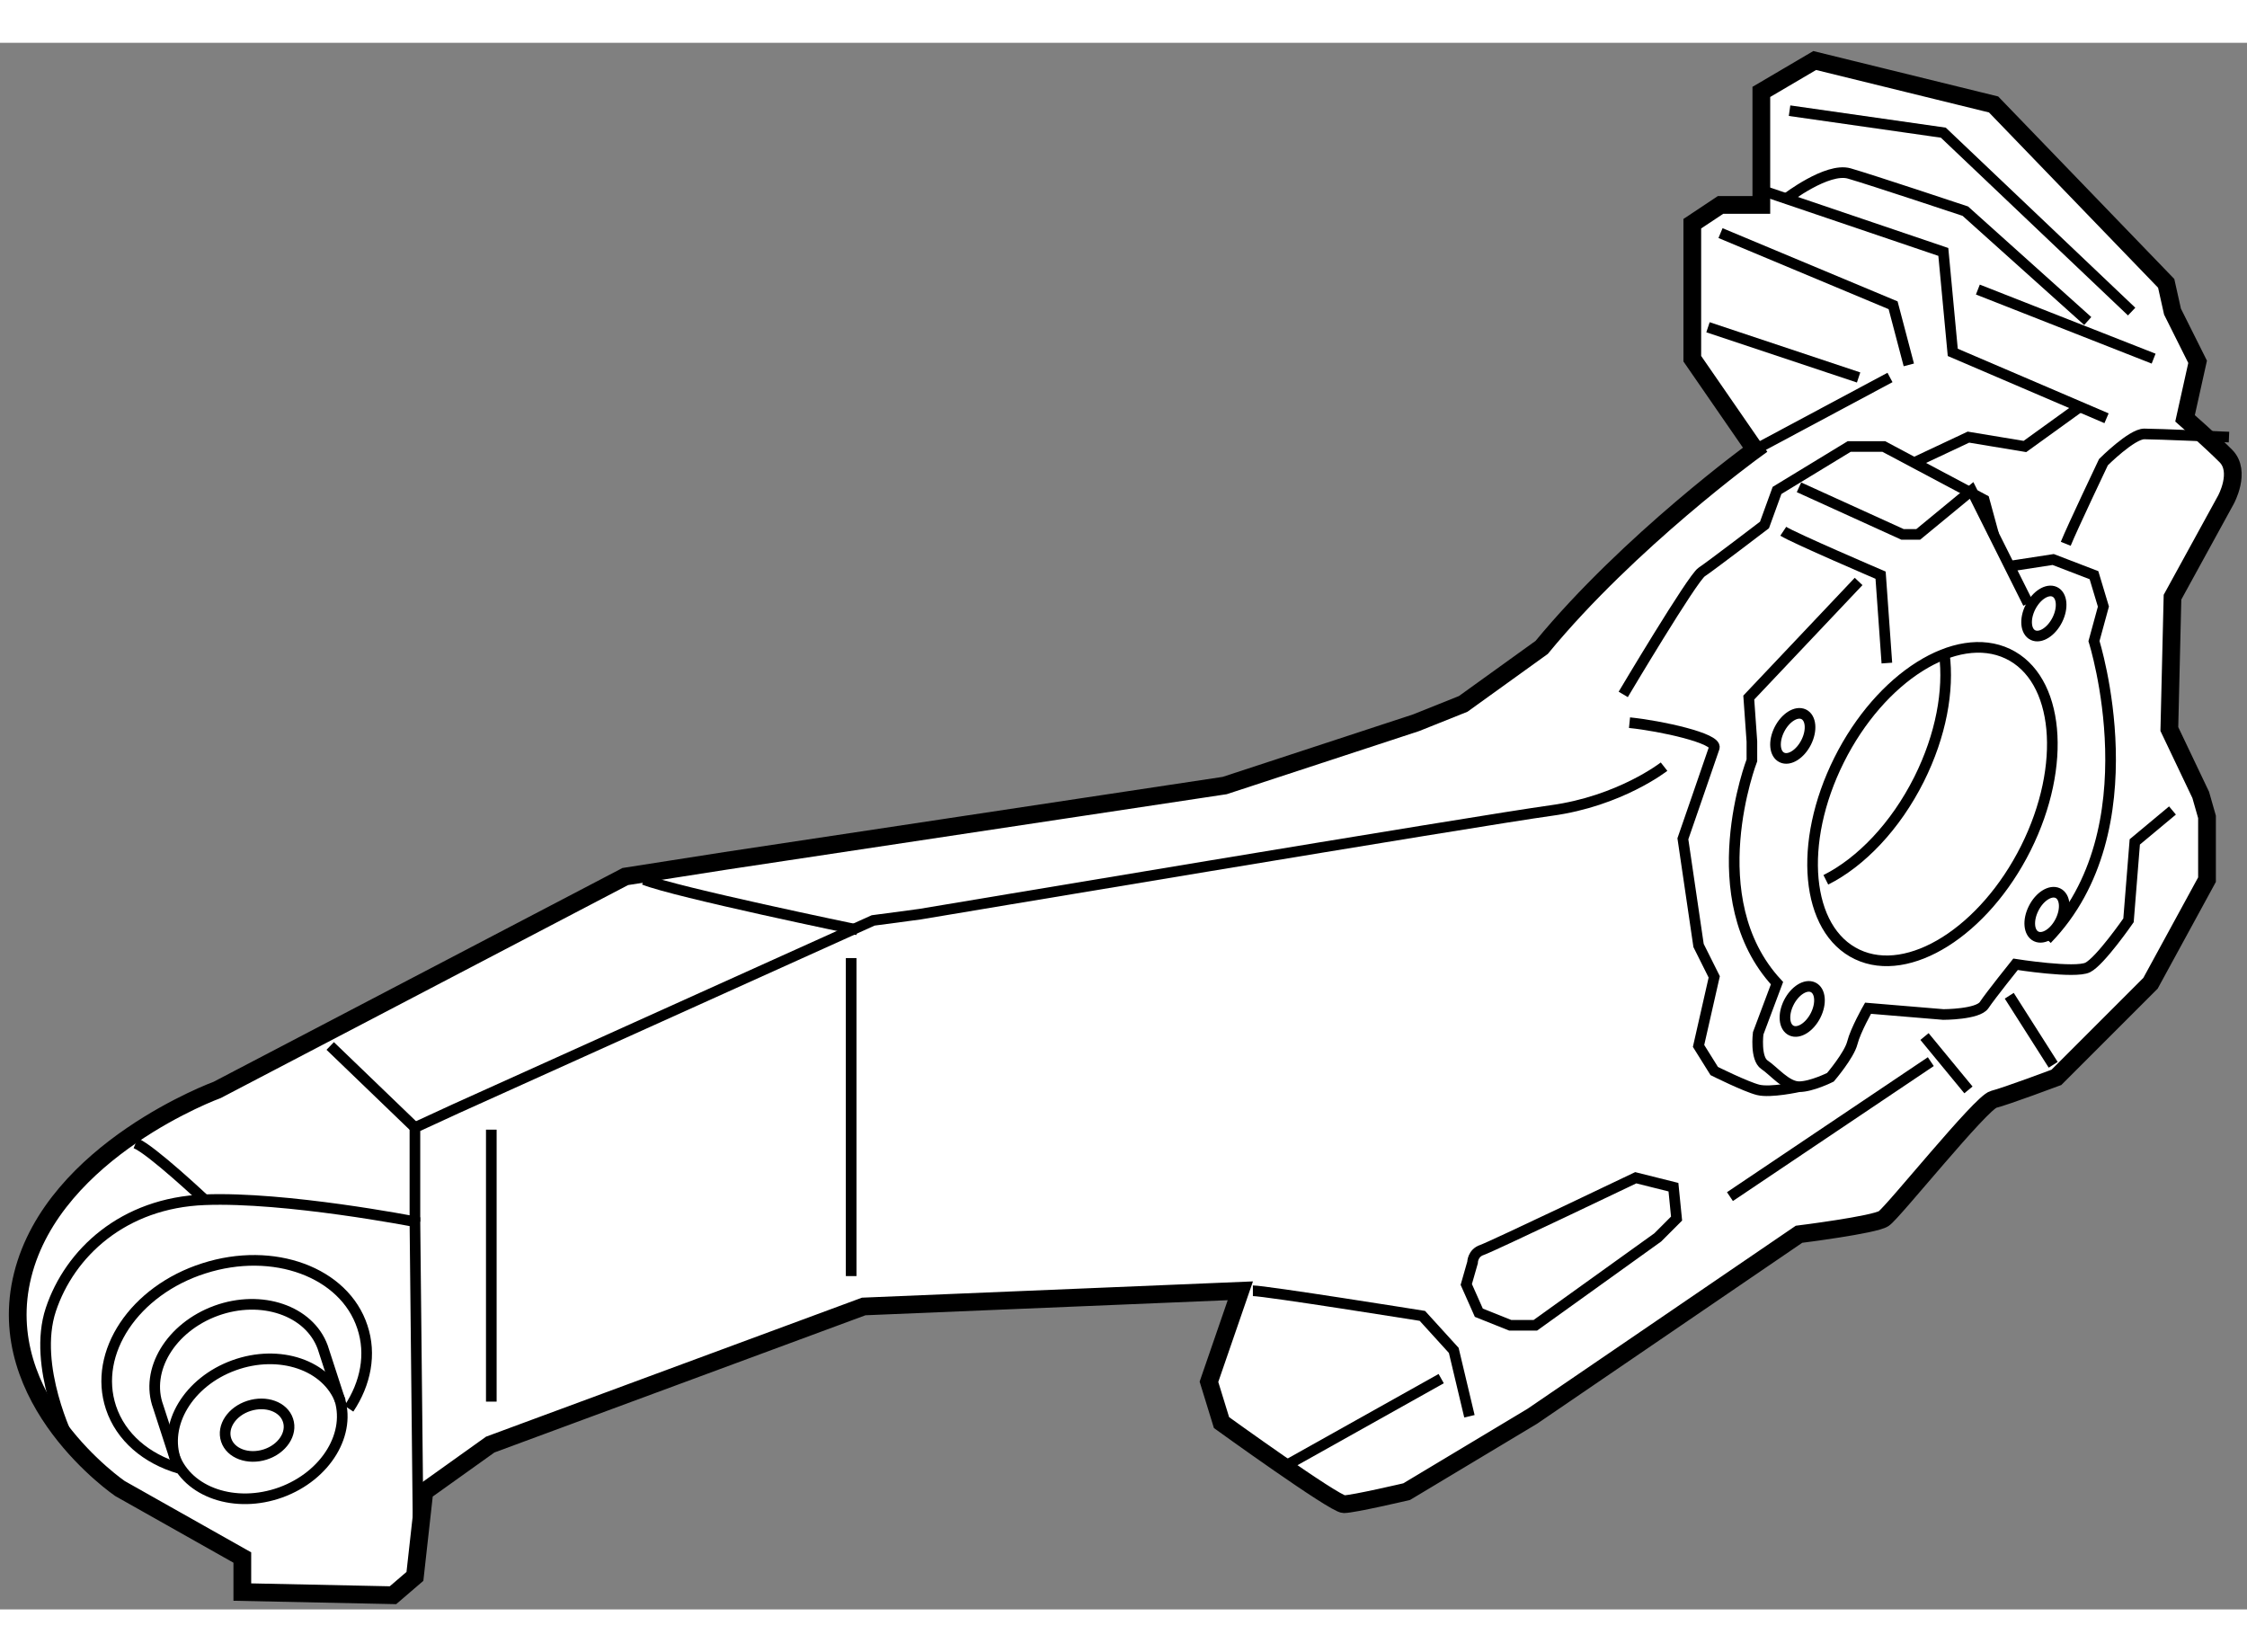 <?xml version="1.0" encoding="utf-8"?>
<!-- Generator: Adobe Illustrator 15.1.0, SVG Export Plug-In . SVG Version: 6.00 Build 0)  -->
<!DOCTYPE svg PUBLIC "-//W3C//DTD SVG 1.1//EN" "http://www.w3.org/Graphics/SVG/1.1/DTD/svg11.dtd">
<svg version="1.1" xmlns="http://www.w3.org/2000/svg" xmlns:xlink="http://www.w3.org/1999/xlink" x="0px" y="0px" width="244.8px"
	 height="180px" viewBox="131.188 82.732 63.361 44.175" enable-background="new 0 0 244.8 180" xml:space="preserve">
	
<rect x="131.188" y="82.732" width="63.361" height="44.175" fill="#808080" stroke="none"/>
	
<g><path fill="#FFFFFF" stroke="#000000" stroke-width="0.5" d="M137.313,112.258c0,0-4.602,1.682-5.486,5.222
				c-0.886,3.539,2.743,6.018,2.743,6.018l3.451,1.946v0.974l4.248,0.089l0.619-0.531l0.266-2.39l1.858-1.327l10.531-3.894
				l10.62-0.442l-0.885,2.566l0.354,1.15c0,0,3.187,2.301,3.451,2.301c0.266,0,1.771-0.354,1.771-0.354l3.54-2.124l7.522-5.133
				c0,0,2.123-0.265,2.389-0.442c0.266-0.177,2.744-3.274,3.098-3.362c0.354-0.089,1.771-0.62,1.771-0.62l2.654-2.654l1.593-2.921
				v-1.77l-0.177-0.62l-0.885-1.858l0.089-3.717l1.504-2.743c0,0,0.442-0.797,0-1.239s-1.15-1.062-1.15-1.062l0.354-1.593
				l-0.708-1.416l-0.178-0.797l-4.867-5.044l-5.044-1.239l-1.505,0.885v3.187h-1.15l-0.797,0.53v3.806l1.771,2.566
				c0,0-3.54,2.566-6.018,5.575l-2.213,1.593l-1.327,0.531l-5.398,1.771l-14.071,2.123l-2.832,0.443L137.313,112.258z"></path><path fill="none" stroke="#000000" stroke-width="0.3" d="M136.101,122.584c0.38,1.029,1.725,1.486,3.006,1.023
						c1.28-0.466,2.011-1.679,1.632-2.706l-0.452-1.39c-0.379-1.03-1.724-1.49-3.004-1.026c-1.282,0.468-2.011,1.679-1.633,2.709
						L136.101,122.584z"></path><path fill="none" stroke="#000000" stroke-width="0.3" d="M140.791,121.045c-0.377-1.028-1.723-1.486-3.006-1.021
						c-1.279,0.463-2.011,1.676-1.63,2.707"></path><path fill="none" stroke="#000000" stroke-width="0.3" d="M137.566,122.132c-0.127-0.38,0.162-0.812,0.644-0.965
					s0.974,0.024,1.099,0.406c0.127,0.378-0.162,0.812-0.644,0.966C138.185,122.692,137.691,122.511,137.566,122.132z"></path><path fill="none" stroke="#000000" stroke-width="0.3" d="M136.238,122.929c-0.919-0.27-1.642-0.873-1.921-1.714
					c-0.513-1.546,0.662-3.302,2.619-3.925c1.961-0.63,3.962,0.106,4.47,1.652c0.257,0.769,0.094,1.593-0.38,2.304"></path><path fill="none" stroke="#000000" stroke-width="0.3" d="M133.153,122.169c0,0-1.062-2.123-0.531-3.717
				c0.531-1.593,2.036-3.009,4.337-3.097c2.301-0.089,5.929,0.619,5.929,0.619l0.089,8.496"></path><path fill="none" stroke="#000000" stroke-width="0.3" d="M135.012,113.762c0.442,0.178,1.947,1.594,1.947,1.594"></path><path fill="none" stroke="#000000" stroke-width="0.3" d="M142.888,115.975c0-0.442,0-2.655,0-2.655l1.15-0.53l11.771-5.311
				l1.327-0.177c0,0,15.842-2.655,17.788-2.921c1.947-0.265,3.187-1.238,3.187-1.238"></path><path fill="none" stroke="#000000" stroke-width="0.3" d="M166.517,117.922c0.354,0,4.779,0.708,4.779,0.708l0.885,0.973
				l0.442,1.858"></path><line fill="none" stroke="#000000" stroke-width="0.3" x1="167.402" y1="122.877" x2="171.827" y2="120.399"></line><path fill="none" stroke="#000000" stroke-width="0.3" d="M176.96,101.106c0,0,1.946-3.274,2.212-3.451s1.771-1.327,1.771-1.327
				l0.354-0.974l2.035-1.239h0.974l2.832,1.505l0.266,0.974"></path><path fill="none" stroke="#000000" stroke-width="0.3" d="M181.473,96.505c0.266,0.177,2.744,1.239,2.744,1.239l0.177,2.478"></path><polyline fill="none" stroke="#000000" stroke-width="0.3" points="181.916,95.266 184.836,96.594 185.278,96.594 186.783,95.354 
				188.376,98.54 		"></polyline><path fill="none" stroke="#000000" stroke-width="0.3" d="M183.597,97.921l-3.097,3.274l0.088,1.239v0.531
				c0,0-1.504,3.894,0.708,6.283l-0.531,1.416c0,0-0.088,0.708,0.178,0.885s0.619,0.619,0.974,0.619c0.354,0,0.885-0.266,0.885-0.266
				s0.53-0.619,0.619-0.973c0.089-0.354,0.442-0.974,0.442-0.974l2.124,0.177c0,0,0.974,0,1.15-0.266s0.885-1.15,0.885-1.15
				s1.682,0.266,2.036,0.089c0.354-0.178,1.15-1.328,1.15-1.328l0.177-2.212l1.063-0.886"></path><path fill="none" stroke="#000000" stroke-width="0.3" d="M187.934,97.479l1.15-0.177l1.15,0.442l0.266,0.885l-0.266,0.974
				c0,0,1.682,5.31-1.327,8.407"></path><polyline fill="none" stroke="#000000" stroke-width="0.3" points="180.765,86.858 185.986,88.629 186.252,91.461 190.588,93.319 
						"></polyline><path fill="none" stroke="#000000" stroke-width="0.3" d="M189.438,96.859c0.178-0.442,1.063-2.302,1.063-2.302
				s0.796-0.796,1.15-0.796c0.354,0,2.39,0.089,2.39,0.089"></path><line fill="none" stroke="#000000" stroke-width="0.3" x1="180.677" y1="94.204" x2="184.482" y2="92.169"></line><polyline fill="none" stroke="#000000" stroke-width="0.3" points="179.703,88.098 184.57,90.133 185.013,91.814 		"></polyline><line fill="none" stroke="#000000" stroke-width="0.3" x1="179.35" y1="90.753" x2="183.597" y2="92.169"></line><polyline fill="none" stroke="#000000" stroke-width="0.3" points="181.65,84.646 185.986,85.266 191.296,90.311 		"></polyline><line fill="none" stroke="#000000" stroke-width="0.3" x1="186.96" y1="89.69" x2="191.916" y2="91.638"></line><polyline fill="none" stroke="#000000" stroke-width="0.3" points="185.19,94.558 186.694,93.851 188.287,94.115 189.881,92.965 
						"></polyline><path fill="none" stroke="#000000" stroke-width="0.3" d="M173.773,118.895l-0.885-0.354l-0.354-0.797l0.177-0.619
				c0,0,0-0.266,0.266-0.354c0.266-0.089,4.336-2.036,4.336-2.036l1.063,0.266l0.088,0.885l-0.53,0.531l-3.452,2.478H173.773z"></path><line fill="none" stroke="#000000" stroke-width="0.3" x1="179.969" y1="115.267" x2="185.633" y2="111.461"></line><line fill="none" stroke="#000000" stroke-width="0.3" x1="185.455" y1="110.753" x2="186.694" y2="112.258"></line><line fill="none" stroke="#000000" stroke-width="0.3" x1="187.845" y1="109.603" x2="189.084" y2="111.55"></line><line fill="none" stroke="#000000" stroke-width="0.3" x1="140.499" y1="111.019" x2="142.888" y2="113.319"></line><path fill="none" stroke="#000000" stroke-width="0.3" d="M149.349,106.328c0.885,0.354,6.018,1.416,6.018,1.416"></path><path fill="none" stroke="#000000" stroke-width="0.3" d="M177.137,101.903c0.885,0.089,2.478,0.442,2.39,0.708
				c-0.089,0.266-0.885,2.566-0.885,2.566l0.442,3.009l0.442,0.885l-0.442,1.947l0.442,0.708c0,0,0.885,0.442,1.238,0.531
				c0.354,0.088,1.151-0.089,1.151-0.089"></path><path fill="none" stroke="#000000" stroke-width="0.3" d="M188.313,105.442c-1.172,2.341-3.301,3.685-4.754,2.996
				c-1.455-0.688-1.682-3.142-0.512-5.482c1.17-2.342,3.302-3.684,4.755-2.997S189.482,103.101,188.313,105.442z"></path><path fill="none" stroke="#000000" stroke-width="0.3" d="M186.014,99.966c0.136,1.023-0.092,2.292-0.71,3.529
				c-0.667,1.333-1.645,2.344-2.631,2.839"></path><path fill="none" stroke="#000000" stroke-width="0.3" d="M189.2,99.004c-0.169,0.337-0.475,0.529-0.684,0.431
				c-0.21-0.099-0.243-0.452-0.074-0.789s0.476-0.53,0.685-0.432C189.336,98.313,189.369,98.666,189.2,99.004z"></path><path fill="none" stroke="#000000" stroke-width="0.3" d="M182.386,110.154c-0.169,0.336-0.475,0.529-0.684,0.431
				c-0.21-0.099-0.243-0.451-0.074-0.789c0.169-0.337,0.476-0.53,0.685-0.431S182.555,109.817,182.386,110.154z"></path><path fill="none" stroke="#000000" stroke-width="0.3" d="M182.12,102.455c-0.169,0.336-0.475,0.529-0.683,0.43
				c-0.211-0.098-0.244-0.45-0.075-0.788c0.169-0.337,0.476-0.53,0.685-0.431C182.256,101.765,182.289,102.118,182.12,102.455z"></path><path fill="none" stroke="#000000" stroke-width="0.3" d="M189.288,107.499c-0.168,0.337-0.474,0.53-0.683,0.431
				c-0.21-0.099-0.243-0.451-0.074-0.788c0.168-0.338,0.476-0.531,0.684-0.432C189.424,106.81,189.457,107.162,189.288,107.499z"></path><path fill="none" stroke="#000000" stroke-width="0.3" d="M181.562,87.124c0,0,1.15-0.885,1.77-0.708
				c0.62,0.178,3.274,1.063,3.274,1.063l3.452,3.098"></path><line fill="none" stroke="#000000" stroke-width="0.3" x1="145.042" y1="113.379" x2="145.042" y2="121.048"></line><line fill="none" stroke="#000000" stroke-width="0.3" x1="155.189" y1="108.541" x2="155.189" y2="117.508"></line></g>


</svg>